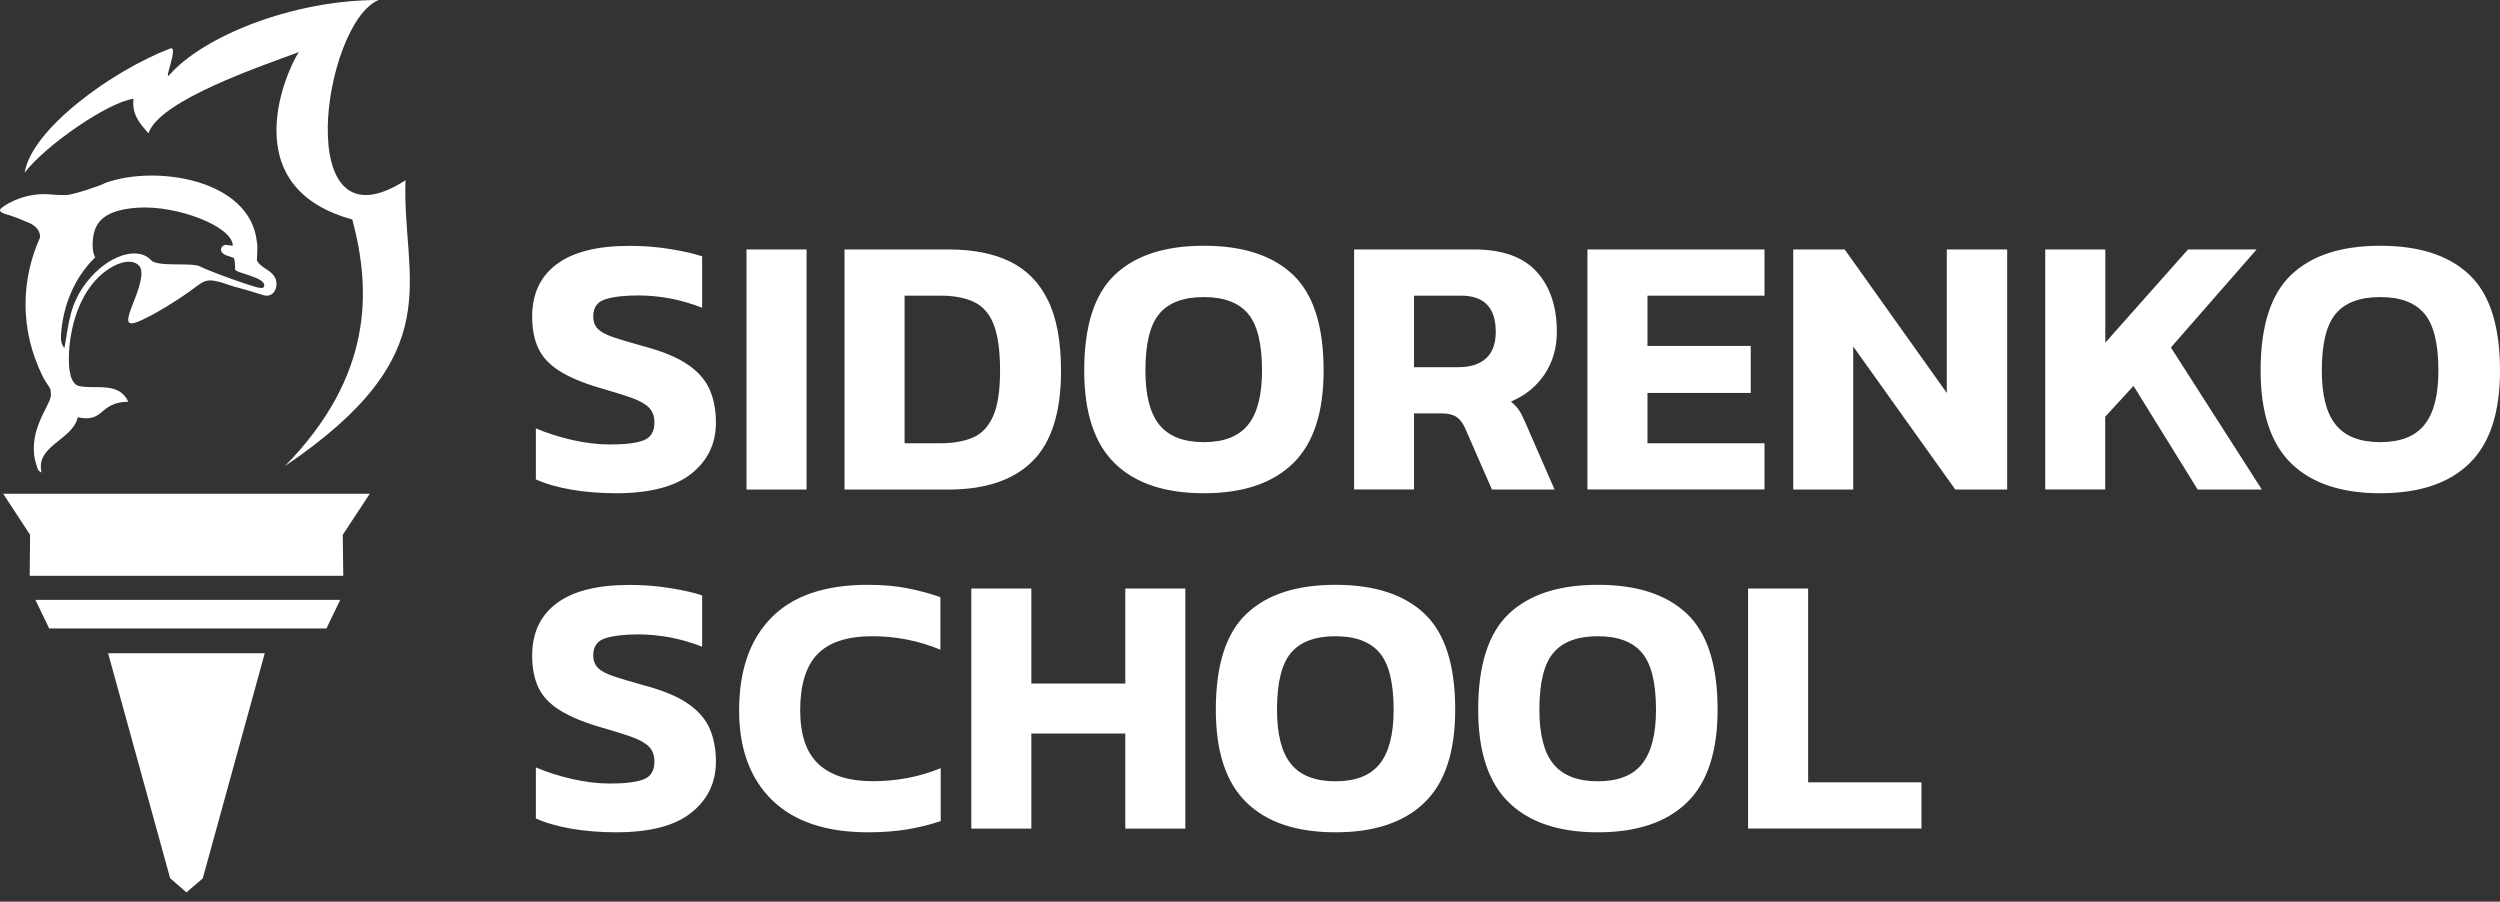 <?xml version="1.0" encoding="UTF-8"?> <svg xmlns="http://www.w3.org/2000/svg" width="122" height="44" viewBox="0 0 122 44" fill="none"><rect x="0" y="0" width="122" height="44" fill="#333333" stroke="none"/> <path d="M116.159 21.576C117.141 21.576 117.862 21.295 118.313 20.729C118.769 20.163 118.994 19.281 118.994 18.084C118.994 16.777 118.769 15.85 118.313 15.309C117.857 14.768 117.141 14.497 116.159 14.497C115.162 14.497 114.441 14.768 113.985 15.309C113.529 15.85 113.304 16.772 113.304 18.084C113.304 19.286 113.529 20.168 113.985 20.729C114.441 21.295 115.167 21.576 116.159 21.576ZM116.159 24.07C114.255 24.07 112.808 23.584 111.811 22.613C110.814 21.641 110.318 20.133 110.318 18.084C110.318 15.915 110.814 14.357 111.811 13.41C112.808 12.464 114.255 11.993 116.159 11.993C118.063 11.993 119.51 12.464 120.507 13.41C121.504 14.357 122 15.915 122 18.084C122 20.133 121.504 21.646 120.507 22.613C119.515 23.584 118.063 24.07 116.159 24.07ZM99.808 23.885V12.173H102.739V16.722L106.776 12.173H110.123L105.94 16.957L110.378 23.89H107.247L104.116 18.831L102.734 20.338V23.885H99.808V23.885ZM87.51 23.885V12.173H90.02L95.004 19.176V12.173H97.95V23.89H95.42L90.436 16.907V23.89H87.51V23.885ZM77.466 23.885V12.173H86.108V14.427H80.397V16.882H85.436V19.176H80.397V21.631H86.108V23.885H77.466ZM69.01 17.919H71.175C71.746 17.919 72.192 17.779 72.512 17.493C72.833 17.207 72.993 16.777 72.993 16.191C72.993 15.013 72.427 14.427 71.3 14.427H69.005V17.919H69.01ZM66.08 23.885V12.173H71.936C73.319 12.173 74.335 12.539 74.992 13.265C75.648 13.991 75.974 14.968 75.974 16.196C75.974 16.982 75.773 17.673 75.373 18.27C74.972 18.866 74.426 19.306 73.734 19.597C73.905 19.732 74.04 19.878 74.145 20.043C74.25 20.208 74.361 20.433 74.481 20.724L75.863 23.89H72.808L71.5 20.904C71.39 20.649 71.25 20.464 71.079 20.348C70.909 20.233 70.669 20.173 70.353 20.173H69.005V23.885H66.08V23.885ZM58.751 21.576C59.733 21.576 60.454 21.295 60.905 20.729C61.361 20.163 61.587 19.281 61.587 18.084C61.587 16.777 61.361 15.85 60.905 15.309C60.449 14.768 59.733 14.497 58.751 14.497C57.754 14.497 57.033 14.768 56.577 15.309C56.121 15.85 55.896 16.772 55.896 18.084C55.896 19.286 56.121 20.168 56.577 20.729C57.033 21.295 57.754 21.576 58.751 21.576ZM58.751 24.07C56.848 24.07 55.4 23.584 54.403 22.613C53.406 21.641 52.91 20.133 52.91 18.084C52.91 15.915 53.406 14.357 54.403 13.41C55.4 12.464 56.848 11.993 58.751 11.993C60.655 11.993 62.102 12.464 63.099 13.41C64.096 14.357 64.592 15.915 64.592 18.084C64.592 20.133 64.096 21.646 63.099 22.613C62.102 23.584 60.655 24.07 58.751 24.07ZM44.144 21.631H45.892C46.523 21.631 47.054 21.536 47.485 21.35C47.916 21.16 48.242 20.814 48.467 20.303C48.692 19.792 48.803 19.061 48.803 18.104C48.803 17.132 48.702 16.386 48.502 15.86C48.302 15.334 47.986 14.963 47.555 14.748C47.124 14.537 46.568 14.427 45.892 14.427H44.144V21.631V21.631ZM41.213 23.885V12.173H46.288C47.475 12.173 48.477 12.368 49.288 12.764C50.1 13.16 50.721 13.791 51.142 14.658C51.568 15.524 51.778 16.677 51.778 18.104C51.778 20.118 51.312 21.586 50.386 22.507C49.459 23.429 48.091 23.89 46.283 23.89H41.213V23.885ZM36.429 23.885V12.173H39.36V23.89H36.429V23.885ZM30.062 24.07C29.286 24.07 28.559 24.01 27.888 23.895C27.217 23.78 26.636 23.614 26.15 23.394V20.904C26.686 21.135 27.272 21.32 27.923 21.471C28.57 21.616 29.186 21.691 29.772 21.691C30.498 21.691 31.044 21.626 31.4 21.491C31.756 21.355 31.936 21.065 31.936 20.619C31.936 20.313 31.846 20.073 31.67 19.892C31.495 19.712 31.209 19.552 30.814 19.412C30.418 19.271 29.882 19.106 29.206 18.911C28.404 18.67 27.768 18.4 27.297 18.099C26.826 17.804 26.486 17.443 26.28 17.017C26.075 16.591 25.97 16.07 25.97 15.454C25.97 14.337 26.37 13.486 27.172 12.889C27.973 12.293 29.156 11.998 30.719 11.998C31.4 11.998 32.056 12.048 32.702 12.153C33.343 12.258 33.864 12.373 34.265 12.509V15.018C33.744 14.813 33.218 14.663 32.692 14.562C32.166 14.467 31.65 14.417 31.154 14.417C30.498 14.417 29.967 14.477 29.561 14.598C29.156 14.718 28.95 14.998 28.95 15.434C28.95 15.69 29.025 15.89 29.171 16.045C29.316 16.196 29.566 16.331 29.927 16.456C30.283 16.576 30.774 16.722 31.39 16.892C32.347 17.147 33.083 17.453 33.589 17.809C34.1 18.164 34.451 18.58 34.646 19.046C34.841 19.512 34.937 20.038 34.937 20.619C34.937 21.651 34.536 22.482 33.734 23.119C32.938 23.75 31.71 24.07 30.062 24.07Z" fill="white"></path> <path fill-rule="evenodd" clip-rule="evenodd" d="M11.047 11.953C11.227 11.973 11.327 11.993 11.362 11.988C11.342 11.031 8.612 10.014 6.744 10.134C5.411 10.219 4.765 10.625 4.585 11.371C4.514 11.677 4.464 12.238 4.645 12.559C3.618 13.556 3.062 14.938 2.977 16.356C2.962 16.586 2.992 16.797 3.142 16.987C3.372 15.76 3.382 14.853 4.244 13.751C5.246 12.473 6.719 11.978 7.38 12.704C7.685 13.04 9.384 12.794 9.769 13.005C10.045 13.155 11.117 13.56 11.948 13.836C12.509 14.021 12.83 14.132 12.885 13.986C13.046 13.53 11.477 13.335 11.473 13.145C11.473 12.859 11.463 12.789 11.422 12.594C11.342 12.559 11.197 12.514 11.082 12.473C10.596 12.318 10.796 11.928 11.047 11.953ZM2.456 18.971C2.3 18.74 2.165 18.53 2.08 18.36C0.943 16.05 1.038 13.636 1.95 11.597C1.99 11.186 1.604 10.921 1.258 10.81C0.923 10.66 0.582 10.535 0.231 10.435C0.171 10.41 0.011 10.354 0.001 10.274C-0.004 10.244 0.011 10.209 0.031 10.189C0.171 10.069 0.322 9.969 0.482 9.889C1.063 9.583 1.704 9.443 2.345 9.478C2.671 9.513 2.997 9.523 3.327 9.513C3.763 9.418 4.189 9.293 4.61 9.137C4.8 9.082 4.985 9.007 5.166 8.917C7.625 8.04 12.204 8.752 12.534 11.792C12.6 12.028 12.52 12.684 12.54 12.719C12.7 13.02 13.081 13.135 13.296 13.375C13.421 13.515 13.501 13.656 13.491 13.881C13.481 14.277 13.191 14.532 12.8 14.387C12.329 14.237 11.853 14.097 11.372 13.971C9.849 13.435 10.095 13.681 8.908 14.462C8.412 14.793 7.811 15.164 7.315 15.424C6.137 16.035 6.067 15.88 6.503 14.783C6.774 14.107 7.074 13.255 6.784 12.959C6.483 12.654 5.892 12.734 5.296 13.13C3.988 13.996 3.442 15.74 3.367 17.217C3.327 18.014 3.432 18.745 3.858 18.84C4.66 19.011 5.807 18.61 6.258 19.602C4.79 19.632 5.131 20.644 3.793 20.363C3.558 21.475 1.704 21.746 2.03 23.063C1.854 22.953 1.874 22.983 1.789 22.728C1.268 21.2 2.355 19.902 2.466 19.401C2.496 19.296 2.486 19.151 2.456 18.971Z" fill="white"></path> <path fill-rule="evenodd" clip-rule="evenodd" d="M18.045 24.095H9.098H0.156L1.469 26.099L1.449 28.098H9.098H16.752L16.727 26.099L18.045 24.095Z" fill="white"></path> <path fill-rule="evenodd" clip-rule="evenodd" d="M16.602 29.275H9.168H1.729L2.4 30.668H9.168H15.931L16.602 29.275Z" fill="white"></path> <path fill-rule="evenodd" clip-rule="evenodd" d="M8.302 42.855L9.098 43.547L9.895 42.865L12.92 31.88H5.276L8.302 42.855Z" fill="white"></path> <path fill-rule="evenodd" clip-rule="evenodd" d="M13.907 22.743C18.19 18.364 18.13 14.212 17.193 10.71C10.951 9.007 14.458 2.56 14.603 2.535C12.825 3.201 7.776 4.889 7.245 6.507C6.789 5.986 6.438 5.585 6.513 4.819C5.246 4.999 2.205 7.108 1.203 8.426C1.539 6.317 5.416 3.482 8.297 2.369C8.762 2.189 7.931 4.043 8.276 3.647C9.905 1.798 14.223 0 18.476 0C15.751 1.142 14.148 12.443 19.788 8.797C19.613 13.696 22.057 17.227 13.907 22.743Z" fill="white"></path> <path d="M85.306 40.436V28.719H88.237V38.177H93.767V40.431H85.306V40.436ZM77.977 38.127C78.959 38.127 79.68 37.846 80.131 37.28C80.587 36.714 80.813 35.832 80.813 34.635C80.813 33.328 80.587 32.401 80.131 31.86C79.675 31.319 78.959 31.048 77.977 31.048C76.981 31.048 76.259 31.319 75.803 31.86C75.347 32.401 75.122 33.323 75.122 34.635C75.122 35.837 75.347 36.719 75.803 37.28C76.259 37.841 76.986 38.127 77.977 38.127ZM77.977 40.616C76.074 40.616 74.626 40.13 73.629 39.158C72.637 38.192 72.136 36.684 72.136 34.63C72.136 32.461 72.632 30.903 73.629 29.956C74.626 29.009 76.074 28.539 77.977 28.539C79.881 28.539 81.329 29.009 82.326 29.956C83.322 30.903 83.818 32.461 83.818 34.63C83.818 36.679 83.322 38.192 82.326 39.158C81.329 40.13 79.881 40.616 77.977 40.616ZM65.173 38.127C66.155 38.127 66.876 37.846 67.327 37.28C67.783 36.714 68.009 35.832 68.009 34.635C68.009 33.328 67.783 32.401 67.327 31.86C66.871 31.319 66.155 31.048 65.173 31.048C64.176 31.048 63.455 31.319 62.999 31.86C62.543 32.401 62.318 33.323 62.318 34.635C62.318 35.837 62.543 36.719 62.999 37.28C63.45 37.841 64.176 38.127 65.173 38.127ZM65.173 40.616C63.27 40.616 61.822 40.13 60.825 39.158C59.828 38.187 59.332 36.679 59.332 34.63C59.332 32.461 59.828 30.903 60.825 29.956C61.822 29.009 63.27 28.539 65.173 28.539C67.077 28.539 68.525 29.009 69.522 29.956C70.518 30.903 71.014 32.461 71.014 34.63C71.014 36.679 70.518 38.192 69.522 39.158C68.525 40.13 67.077 40.616 65.173 40.616ZM47.4 40.436V28.719H50.33V33.358H54.914V28.719H57.844V40.436H54.914V35.797H50.33V40.436H47.4ZM42.361 40.616C40.312 40.616 38.749 40.09 37.677 39.043C36.605 37.996 36.069 36.534 36.069 34.67C36.069 32.716 36.595 31.209 37.642 30.142C38.689 29.075 40.257 28.539 42.345 28.539C43.062 28.539 43.703 28.594 44.264 28.704C44.83 28.814 45.371 28.959 45.892 29.14V31.704C44.835 31.269 43.728 31.048 42.561 31.048C41.349 31.048 40.462 31.339 39.896 31.92C39.33 32.501 39.049 33.418 39.049 34.665C39.049 35.852 39.345 36.729 39.941 37.285C40.537 37.841 41.419 38.122 42.596 38.122C43.167 38.122 43.728 38.072 44.289 37.966C44.845 37.861 45.386 37.701 45.907 37.485V40.07C45.396 40.24 44.86 40.376 44.289 40.471C43.718 40.566 43.077 40.616 42.361 40.616ZM30.062 40.616C29.286 40.616 28.559 40.556 27.888 40.441C27.217 40.326 26.636 40.16 26.15 39.94V37.45C26.686 37.681 27.272 37.866 27.923 38.016C28.57 38.162 29.186 38.237 29.772 38.237C30.498 38.237 31.044 38.172 31.4 38.036C31.756 37.901 31.936 37.611 31.936 37.165C31.936 36.859 31.846 36.619 31.67 36.438C31.495 36.258 31.209 36.098 30.814 35.958C30.418 35.817 29.882 35.652 29.206 35.457C28.404 35.216 27.768 34.946 27.297 34.645C26.826 34.349 26.486 33.989 26.28 33.563C26.075 33.137 25.97 32.616 25.97 32C25.97 30.883 26.37 30.031 27.172 29.435C27.973 28.839 29.156 28.544 30.719 28.544C31.4 28.544 32.056 28.594 32.702 28.699C33.343 28.804 33.864 28.919 34.265 29.055V31.559C33.744 31.354 33.218 31.204 32.692 31.103C32.166 31.008 31.65 30.958 31.154 30.958C30.498 30.958 29.967 31.018 29.561 31.139C29.156 31.259 28.95 31.539 28.95 31.975C28.95 32.23 29.025 32.431 29.171 32.586C29.316 32.736 29.566 32.872 29.927 32.997C30.283 33.117 30.774 33.262 31.39 33.433C32.347 33.688 33.083 33.994 33.589 34.349C34.1 34.705 34.451 35.121 34.646 35.587C34.841 36.053 34.937 36.579 34.937 37.16C34.937 38.192 34.536 39.023 33.734 39.66C32.938 40.301 31.71 40.616 30.062 40.616Z" fill="white"></path> </svg> 